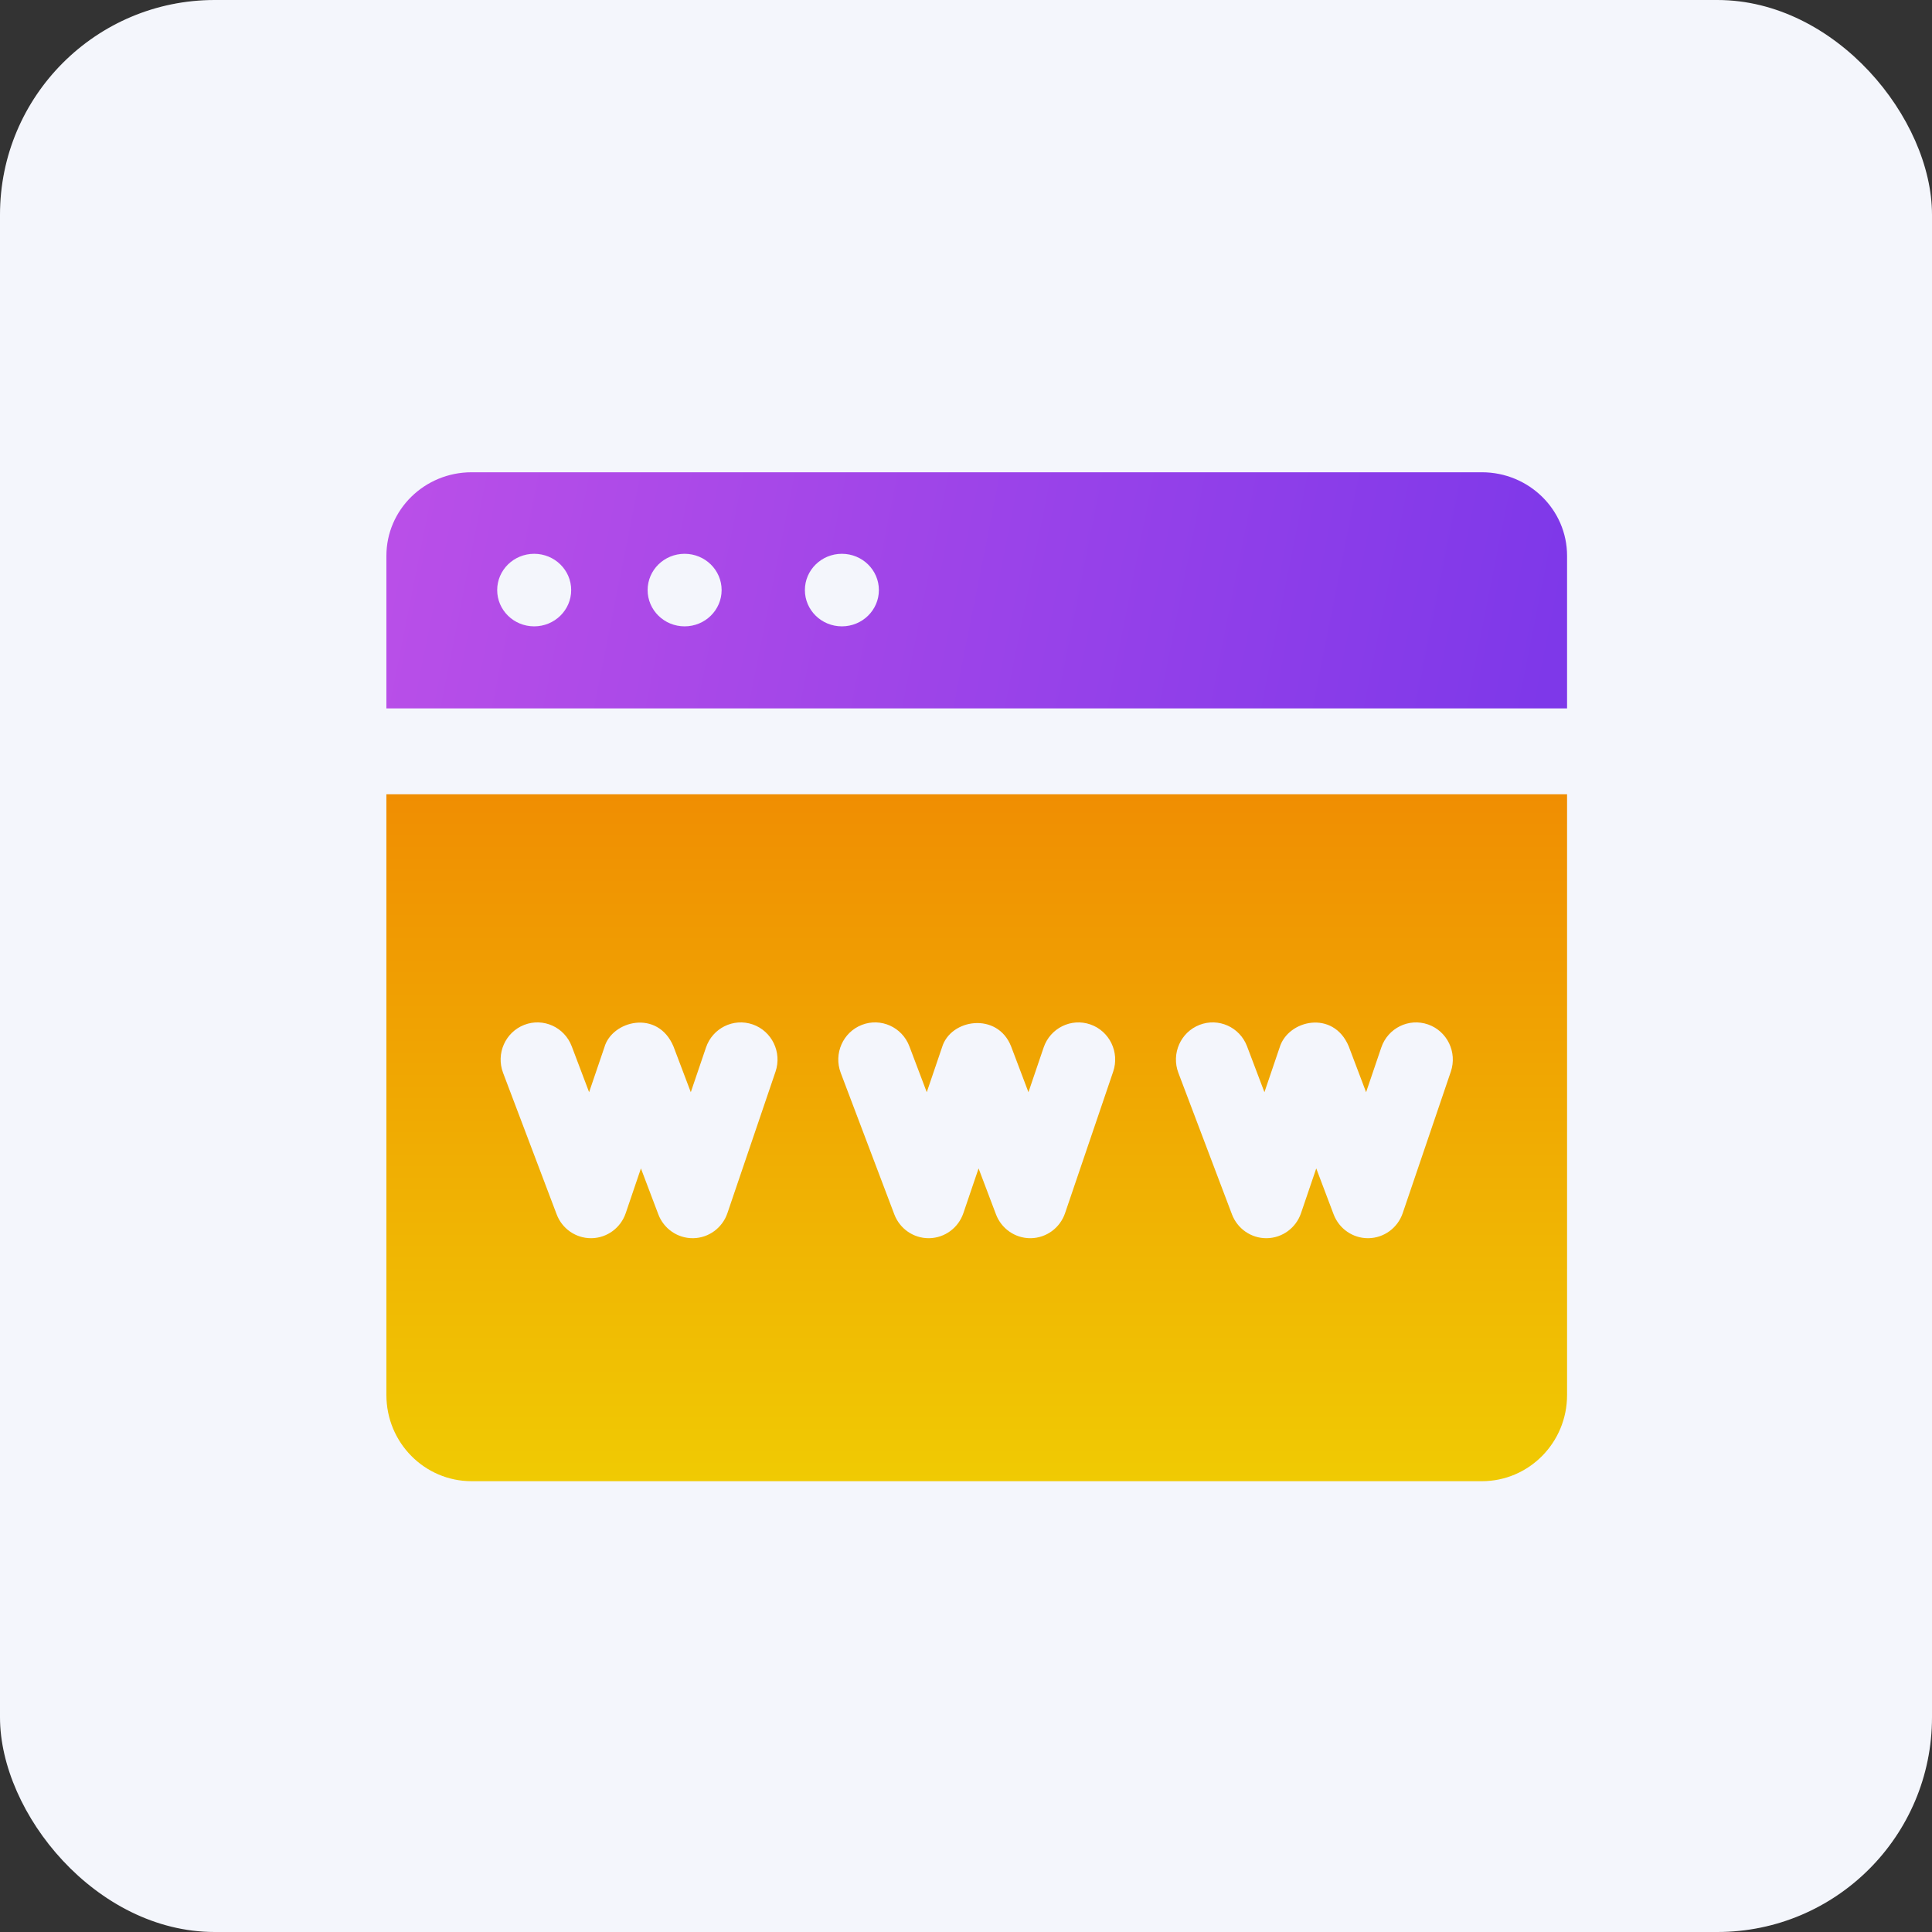 <?xml version="1.0" encoding="UTF-8"?>
<svg width="90px" height="90px" viewBox="0 0 90 90" version="1.1" xmlns="http://www.w3.org/2000/svg" xmlns:xlink="http://www.w3.org/1999/xlink">
    <rect x="0" y="0" width="90" height="90" fill="#333333" stroke="none"/>
    <!-- Generator: Sketch 58 (84663) - https://sketch.com -->
    <title>Group 2 Copy 15</title>
    <desc>Created with Sketch.</desc>
    <defs>
        <linearGradient x1="0%" y1="48%" x2="100%" y2="52%" id="linearGradient-1">
            <stop stop-color="#B94FE8" offset="0%"></stop>
            <stop stop-color="#7E38E9" offset="100%"></stop>
        </linearGradient>
        <linearGradient x1="50%" y1="100%" x2="50%" y2="0%" id="linearGradient-2">
            <stop stop-color="#F0CA03" offset="0%"></stop>
            <stop stop-color="#F08E02" offset="100%"></stop>
        </linearGradient>
    </defs>
    <g id="Page-1" stroke="none" stroke-width="1" fill="none" fill-rule="evenodd">
        <g id="Group-2-Copy-15">
            <rect id="Rectangle-Copy-2" fill="#F4F6FC" x="0" y="0" width="90" height="90" rx="10"></rect>
            <g id="browser" transform="translate(18, 22)">
                <path d="M51.03,0 L3.97,0 C1.777,0 0,1.742 0,3.892 L0,11 L55,11 L55,3.892 C55,1.742 53.223,0 51.03,0 Z M6.884,7.178 C5.932,7.178 5.161,6.421 5.161,5.488 C5.161,4.555 5.932,3.798 6.884,3.798 C7.836,3.798 8.608,4.555 8.608,5.488 C8.608,6.421 7.836,7.178 6.884,7.178 Z M13.892,7.178 C12.94,7.178 12.169,6.421 12.169,5.488 C12.169,4.555 12.94,3.798 13.892,3.798 C14.844,3.798 15.616,4.555 15.616,5.488 C15.616,6.421 14.844,7.178 13.892,7.178 Z M21.218,7.178 C20.266,7.178 19.495,6.421 19.495,5.488 C19.495,4.555 20.266,3.798 21.218,3.798 C22.17,3.798 22.942,4.555 22.942,5.488 C22.942,6.421 22.17,7.178 21.218,7.178 Z" id="Shape" fill="url(#linearGradient-1)"></path>
                <path d="M0,15 L0,42.988 C0,45.204 1.777,47 3.97,47 L51.03,47 C53.223,47 55,45.204 55,42.988 L55,15 L0,15 Z M18.127,27.921 L15.886,34.512 C15.651,35.201 15.016,35.667 14.296,35.68 C14.286,35.68 14.276,35.68 14.266,35.68 C13.558,35.68 12.921,35.239 12.667,34.568 L11.857,32.429 L11.149,34.512 C10.915,35.201 10.279,35.667 9.559,35.68 C9.549,35.68 9.539,35.68 9.53,35.68 C8.821,35.68 8.184,35.239 7.931,34.568 L5.435,27.977 C5.097,27.085 5.539,26.084 6.422,25.742 C7.305,25.4 8.295,25.847 8.633,26.74 L9.443,28.879 L10.152,26.796 C10.502,25.541 12.635,25.007 13.37,26.74 L14.18,28.879 L14.888,26.796 C15.196,25.892 16.17,25.412 17.064,25.722 C17.958,26.033 18.434,27.018 18.127,27.921 L18.127,27.921 Z M33.856,27.921 L31.615,34.512 C31.38,35.201 30.745,35.667 30.025,35.68 C30.015,35.68 30.005,35.68 29.995,35.68 C29.287,35.68 28.65,35.239 28.396,34.568 L27.586,32.429 L26.878,34.512 C26.644,35.201 26.008,35.667 25.288,35.68 C25.278,35.68 25.268,35.68 25.259,35.68 C24.55,35.68 23.914,35.239 23.66,34.568 L21.164,27.977 C20.826,27.085 21.268,26.084 22.151,25.742 C23.034,25.4 24.024,25.847 24.362,26.74 L25.172,28.879 L25.881,26.796 C26.273,25.455 28.464,25.133 29.099,26.74 L29.909,28.879 L30.617,26.796 C30.925,25.892 31.899,25.412 32.793,25.722 C33.688,26.033 34.163,27.018 33.856,27.921 L33.856,27.921 Z M49.585,27.921 L47.344,34.512 C47.11,35.201 46.474,35.667 45.754,35.68 C45.744,35.68 45.734,35.68 45.724,35.68 C45.016,35.68 44.379,35.239 44.125,34.568 L43.316,32.429 L42.607,34.512 C42.373,35.201 41.738,35.667 41.017,35.68 C41.008,35.68 40.998,35.68 40.988,35.68 C40.279,35.68 39.643,35.239 39.389,34.568 L36.893,27.977 C36.555,27.085 36.997,26.084 37.88,25.742 C38.764,25.4 39.754,25.847 40.092,26.74 L40.902,28.879 L41.61,26.796 C41.998,25.507 44.113,25.03 44.828,26.74 L45.638,28.879 L46.346,26.796 C46.654,25.892 47.628,25.412 48.522,25.722 C49.417,26.033 49.892,27.018 49.585,27.921 L49.585,27.921 Z" id="Shape" fill="url(#linearGradient-2)"></path>
            </g>
        </g>
    </g>
</svg>